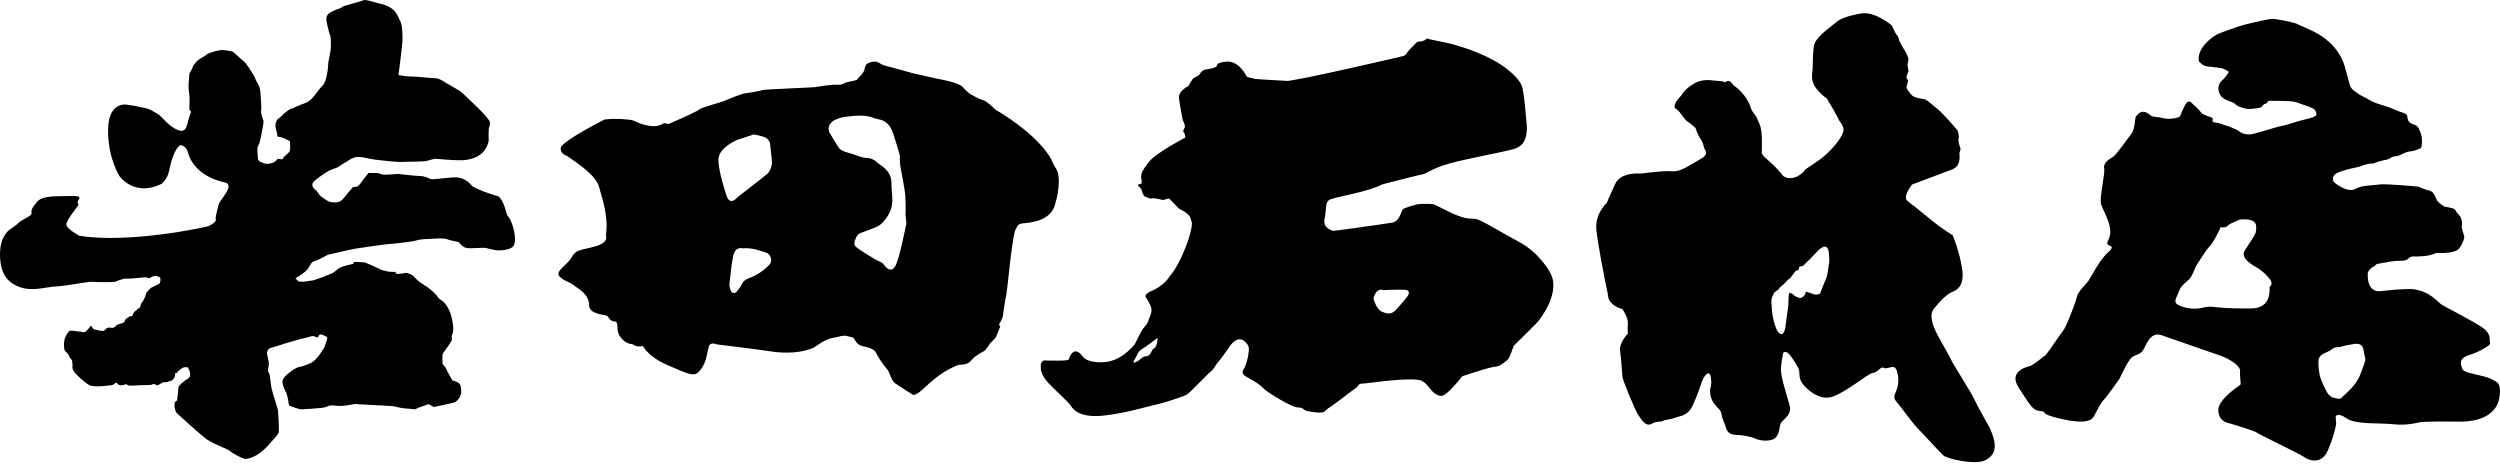 <svg width="197" height="37" viewBox="0 0 197 37" fill="none" xmlns="http://www.w3.org/2000/svg">
<path d="M10.02 8.253C10.02 8.253 8.566 7.924 8.519 10.173C8.472 12.421 9.41 13.873 9.41 13.873C9.41 13.873 10.583 15.559 12.74 14.482C12.74 14.482 13.162 14.154 13.303 13.545C13.443 12.936 13.677 11.812 14.194 11.437C14.194 11.437 14.663 11.437 14.804 11.999C14.944 12.561 15.554 13.919 17.759 14.388C17.759 14.388 18.277 14.447 17.832 15.161C17.387 15.875 17.252 15.972 17.233 16.107C17.215 16.241 16.943 17.091 17.001 17.303C17.06 17.515 16.576 17.747 16.402 17.824C16.229 17.901 10.16 19.213 6.255 18.577C6.255 18.577 5.211 18.037 5.231 17.669C5.251 17.302 6.159 16.24 6.179 16.145C6.198 16.049 6.082 16.01 6.12 15.894C6.159 15.777 6.294 15.642 6.255 15.566C6.217 15.489 6.159 15.411 5.366 15.449C4.574 15.488 3.395 15.372 2.95 15.874C2.505 16.375 2.448 16.588 2.486 16.762C2.525 16.935 2.254 17.051 2.177 17.11C2.101 17.168 1.54 17.438 1.404 17.611C1.268 17.785 0.747 18.055 0.573 18.267C0.399 18.479 -0.084 19 0.013 20.391C0.109 21.781 0.766 22.379 1.694 22.668C2.621 22.958 3.646 22.61 4.439 22.571C5.232 22.533 7.009 22.166 7.299 22.205C7.589 22.243 8.922 22.243 9.059 22.205C9.195 22.166 9.736 21.915 9.986 21.953C10.237 21.992 11.494 21.819 11.552 21.857C11.61 21.895 11.764 21.953 11.822 21.895C11.881 21.837 12.189 21.683 12.383 21.76C12.576 21.837 12.615 21.837 12.634 21.934C12.654 22.03 12.654 22.32 12.518 22.378C12.382 22.436 11.919 22.668 11.919 22.668C11.919 22.668 11.514 23.034 11.514 23.112C11.514 23.19 11.417 23.557 11.108 23.942C11.108 23.942 11.088 24.154 11.011 24.232C10.934 24.31 10.625 24.521 10.566 24.598C10.508 24.675 10.47 24.772 10.45 24.849C10.43 24.927 10.353 24.888 10.257 24.926C10.16 24.965 9.928 25.081 9.851 25.235C9.774 25.388 9.889 25.273 9.774 25.389C9.659 25.506 9.233 25.524 9.155 25.659C9.077 25.794 8.827 25.871 8.769 25.833C8.71 25.794 8.498 25.813 8.42 25.852C8.342 25.892 8.265 26.142 7.918 26.064C7.571 25.986 7.377 25.948 7.377 25.948L7.165 25.658C7.165 25.658 6.798 26.18 6.643 26.18C6.488 26.18 6.315 26.103 6.218 26.121C6.121 26.14 5.541 25.967 5.426 26.121C5.31 26.276 4.885 26.719 5.097 27.627C5.097 27.627 5.349 27.839 5.446 28.032C5.542 28.225 5.387 28.09 5.542 28.225C5.697 28.36 5.697 28.515 5.716 28.727C5.735 28.938 5.599 29.016 5.948 29.421C6.296 29.826 6.914 30.289 7.03 30.347C7.147 30.406 7.417 30.444 7.726 30.444C8.035 30.444 8.75 30.367 8.885 30.328C9.02 30.288 9.155 30.058 9.233 30.193C9.311 30.328 9.292 30.309 9.465 30.347C9.639 30.386 9.949 30.271 9.949 30.271C9.949 30.271 10.065 30.367 10.219 30.387C10.373 30.407 11.185 30.329 11.553 30.349C11.921 30.368 12.037 30.272 12.114 30.252C12.191 30.232 12.268 30.368 12.404 30.368C12.539 30.368 12.771 30.078 12.984 30.117C13.197 30.155 13.293 30.02 13.429 30.02C13.565 30.02 13.854 29.692 13.796 29.519C13.738 29.346 13.931 29.442 14.008 29.326C14.085 29.209 13.892 29.326 14.085 29.209C14.278 29.093 14.317 28.998 14.394 28.978C14.471 28.958 14.742 28.881 14.819 28.978C14.896 29.074 15.148 29.634 14.819 29.827C14.491 30.02 14.085 30.367 14.065 30.522C14.045 30.677 13.988 31.564 13.91 31.603C13.832 31.641 13.737 31.603 13.755 31.989C13.774 32.375 13.91 32.529 13.967 32.587C14.025 32.645 15.842 34.305 16.344 34.653C16.846 35 18.007 35.405 18.122 35.54C18.238 35.675 19.05 36.12 19.282 36.158C19.514 36.197 20.344 35.985 21.098 35.135C21.852 34.286 21.929 34.228 21.967 34.035C22.006 33.842 21.909 32.394 21.909 32.336C21.909 32.278 21.464 30.907 21.407 30.637C21.35 30.367 21.272 29.653 21.252 29.556C21.232 29.46 21.097 29.228 21.117 29.151C21.137 29.074 21.213 28.63 21.175 28.475C21.137 28.32 21.02 27.877 21.04 27.781C21.06 27.684 21.117 27.491 21.291 27.433C21.466 27.375 23.553 26.718 23.92 26.66C24.287 26.602 24.539 26.448 24.712 26.487C24.886 26.525 24.944 26.622 25.041 26.583C25.138 26.545 25.079 26.275 25.369 26.372C25.66 26.468 25.795 26.565 25.795 26.642C25.795 26.718 25.563 27.356 25.563 27.356C25.563 27.356 25.002 28.379 24.48 28.61C23.959 28.842 23.746 28.88 23.746 28.88C23.746 28.88 23.591 28.9 23.495 28.938C23.398 28.977 23.224 29.055 23.146 29.112C23.068 29.169 22.238 29.691 22.257 30.076C22.277 30.462 22.509 30.849 22.547 30.926C22.586 31.003 22.741 31.544 22.721 31.62C22.701 31.697 22.798 31.968 22.798 31.968C22.798 31.968 23.552 32.258 23.745 32.258C23.939 32.258 24.905 32.181 25.35 32.142C25.795 32.102 25.852 31.872 26.452 31.968C27.051 32.065 27.94 31.814 27.998 31.833C28.056 31.853 29.641 31.93 29.641 31.93C29.641 31.93 31.052 31.988 31.187 32.046C31.322 32.104 31.921 32.201 32.134 32.201C32.347 32.201 32.675 32.278 32.733 32.239C32.791 32.201 33.274 32.008 33.37 31.988C33.467 31.968 33.737 31.815 33.834 31.872C33.931 31.929 34.143 32.065 34.201 32.065C34.259 32.065 35.709 31.756 35.844 31.698C35.979 31.64 36.385 31.274 36.346 30.791C36.308 30.308 36.308 30.154 35.651 29.98C35.651 29.98 35.187 29.169 35.167 29.072C35.147 28.976 34.877 28.686 34.877 28.686C34.877 28.686 34.819 27.933 34.916 27.818C35.012 27.703 35.611 26.892 35.611 26.757C35.611 26.622 35.553 26.467 35.669 26.274C35.786 26.081 35.727 24.556 34.935 23.765C34.935 23.765 34.607 23.572 34.53 23.457C34.453 23.342 34.491 23.38 34.375 23.245C34.258 23.11 33.93 22.762 33.331 22.396C32.732 22.029 32.654 21.778 32.519 21.701C32.384 21.624 32.074 21.47 31.939 21.508C31.803 21.546 31.687 21.546 31.417 21.585C31.146 21.623 31.165 21.43 31.165 21.43L30.624 21.41L30.064 21.275C30.064 21.275 29.523 21.005 29.465 20.986C29.407 20.966 29.117 20.831 29.117 20.831L28.73 20.676C28.73 20.676 27.899 20.618 27.841 20.656C27.783 20.695 28.111 20.733 27.589 20.849C27.067 20.966 26.971 21.023 26.971 21.023C26.971 21.023 26.68 21.119 26.642 21.178C26.604 21.236 26.236 21.506 26.236 21.506L25.386 21.854C25.386 21.854 24.767 22.065 24.709 22.085C24.651 22.105 23.897 22.201 23.897 22.201L23.53 22.182L23.278 21.93C23.278 21.93 23.974 21.526 24.206 21.254C24.438 20.983 24.457 20.656 24.824 20.56C25.191 20.463 25.772 20.077 25.907 20.058C26.042 20.04 27.588 19.653 27.995 19.595C28.401 19.537 30.295 19.247 30.662 19.229C31.029 19.21 32.478 19.055 32.845 18.939C33.212 18.823 33.734 18.842 33.947 18.823C34.16 18.803 34.991 18.746 35.203 18.842C35.416 18.939 36.151 19.074 36.151 19.074C36.151 19.074 36.441 19.537 36.866 19.557C37.291 19.576 38.103 19.499 38.257 19.537C38.411 19.575 39.108 19.73 39.166 19.73C39.224 19.73 40.132 19.768 40.442 19.402C40.752 19.035 40.5 17.916 40.23 17.357C39.959 16.797 40.056 17.318 39.824 16.488C39.592 15.659 39.264 15.466 39.264 15.466C39.264 15.466 38.53 15.254 38.085 15.079C37.64 14.905 37.273 14.713 37.215 14.675C37.158 14.636 36.732 13.902 35.689 13.98C34.646 14.058 34.046 14.173 33.891 14.096C33.736 14.019 33.466 13.865 33.022 13.865C32.578 13.865 31.321 13.671 31.224 13.71C31.128 13.748 30.258 13.768 30.2 13.768C30.142 13.768 29.833 13.633 29.755 13.633H29.291C29.291 13.633 29.04 13.595 29.001 13.671C28.963 13.748 28.614 14.134 28.499 14.328C28.384 14.521 28.171 14.694 28.171 14.694L27.803 14.752L27.358 15.274C27.358 15.274 26.933 15.892 26.643 15.93C26.353 15.968 26.063 15.95 25.889 15.872C25.716 15.794 25.232 15.427 25.232 15.427L24.923 15.003C24.923 15.003 24.324 14.655 24.788 14.25C25.252 13.845 25.812 13.517 25.909 13.459C26.006 13.4 26.334 13.285 26.508 13.227C26.681 13.169 27.088 12.841 27.242 12.783C27.396 12.724 27.494 12.589 27.687 12.513C27.88 12.436 28.074 12.261 28.866 12.454C29.658 12.648 31.553 12.783 31.65 12.763C31.746 12.743 33.254 12.743 33.505 12.705C33.755 12.666 34.2 12.493 34.317 12.511C34.433 12.53 35.883 12.646 36.385 12.628C36.887 12.609 38.24 12.473 38.511 11.084C38.511 11.084 38.473 10.176 38.55 10.003C38.626 9.829 38.608 9.694 38.608 9.617C38.608 9.539 38.202 9.018 37.757 8.594C37.312 8.169 36.443 7.301 36.231 7.165C36.019 7.029 35.072 6.489 35.072 6.489C35.072 6.489 34.627 6.161 34.298 6.161C33.969 6.161 32.81 6.026 32.365 6.026C31.92 6.026 31.399 5.91 31.399 5.91C31.399 5.91 31.669 3.864 31.708 3.304C31.746 2.745 31.688 1.876 31.534 1.644C31.38 1.412 31.264 0.64 30.181 0.351C29.099 0.062 28.77 -0.054 28.635 0.023C28.5 0.1 27.128 0.448 27.031 0.506C26.934 0.564 26.876 0.641 26.722 0.679C26.568 0.718 26.065 0.949 25.988 1.008C25.911 1.066 25.64 1.201 25.736 1.702C25.833 2.204 25.949 2.628 26.027 2.822C26.105 3.015 26.065 3.748 26.065 3.844C26.065 3.941 25.872 4.905 25.872 4.905C25.872 4.905 25.833 6.353 25.408 6.758C24.983 7.163 24.654 7.897 24.074 8.109C23.494 8.321 23.03 8.553 23.03 8.553C23.03 8.553 22.913 8.533 22.663 8.727C22.412 8.92 22.334 8.978 22.218 9.113C22.101 9.248 21.909 9.364 21.909 9.364C21.909 9.364 21.581 9.654 21.754 10.214C21.928 10.773 21.793 10.773 21.928 10.773C22.063 10.773 22.43 10.908 22.43 10.908L22.835 11.12C22.835 11.12 22.894 11.738 22.835 11.893C22.777 12.047 22.372 12.356 22.333 12.414C22.295 12.472 22.295 12.607 22.063 12.53C21.831 12.453 21.734 12.685 21.734 12.685L21.483 12.84C21.483 12.84 21.038 12.956 20.902 12.898C20.767 12.84 20.322 12.763 20.322 12.493C20.322 12.223 20.206 11.663 20.361 11.45C20.516 11.237 20.669 10.176 20.709 10.003C20.749 9.829 20.786 9.558 20.747 9.482C20.709 9.405 20.516 8.787 20.574 8.709C20.632 8.631 20.535 7.551 20.535 7.493C20.535 7.435 20.516 6.895 20.304 6.567C20.091 6.239 20.149 6.181 19.975 5.911C19.801 5.641 19.415 4.965 19.183 4.81C18.951 4.655 18.429 4.057 18.235 4.037C18.042 4.018 17.578 3.921 17.482 3.941C17.385 3.961 17.211 3.941 16.651 4.134C16.09 4.327 16.419 4.269 15.917 4.539C15.415 4.809 15.221 5.195 15.221 5.195C15.221 5.195 15.086 5.562 14.989 5.678C14.893 5.794 14.893 6.238 14.893 6.238C14.893 6.238 14.816 6.759 14.893 7.26C14.97 7.762 14.931 8.148 14.931 8.245C14.931 8.341 14.861 8.641 15.028 8.766C15.105 8.824 14.97 8.978 14.931 9.171C14.893 9.364 14.815 9.479 14.815 9.557C14.815 9.635 14.68 10.079 14.603 10.155C14.526 10.232 14.39 10.483 13.752 10.117C13.115 9.75 12.746 9.152 12.399 8.959C12.052 8.766 11.781 8.573 11.433 8.515C11.086 8.457 10.583 8.322 10.486 8.322C10.389 8.322 10.018 8.246 10.018 8.246L10.02 8.253Z" fill="black"/>
<path d="M83.24 13.33C82.962 12.914 82.88 12.637 82.88 12.637C82.88 12.637 82.13 10.835 78.409 8.616C78.409 8.616 77.771 7.951 77.409 7.867C77.049 7.784 76.687 7.507 76.576 7.479C76.466 7.45 76.132 7.146 75.993 7.007C75.853 6.868 75.882 6.564 73.716 6.175L71.883 5.759C71.883 5.759 70.023 5.233 69.662 5.149C69.302 5.066 69.162 4.622 68.329 5.011C68.329 5.011 68.162 5.149 68.135 5.427C68.107 5.704 67.691 6.092 67.607 6.175C67.524 6.259 67.58 6.286 67.358 6.342C67.136 6.398 66.609 6.509 66.609 6.509C66.609 6.509 66.414 6.703 65.97 6.676C65.526 6.648 64.36 6.842 64.193 6.87C64.026 6.897 60.306 7.037 60.139 7.091C59.972 7.147 59.112 7.313 58.779 7.341C58.446 7.368 57.197 7.895 57.002 7.978C56.807 8.062 55.253 8.477 55.114 8.616C54.976 8.754 53.865 9.253 53.67 9.337C53.476 9.42 52.67 9.78 52.67 9.78C52.67 9.78 52.392 9.669 52.281 9.724C52.17 9.78 51.809 10.057 51.032 9.891C50.255 9.724 50.06 9.531 49.838 9.475C49.616 9.419 48.603 9.303 47.638 9.417C47.638 9.417 44.26 11.121 44.19 11.653C44.12 12.186 44.723 12.257 44.794 12.363C44.866 12.47 46.927 13.642 47.212 14.742C47.497 15.843 47.958 17.015 47.745 18.577C47.745 18.577 48.03 19.109 46.856 19.43C45.682 19.749 45.398 19.642 45.043 20.282C44.687 20.921 43.647 21.399 44.119 21.815C44.591 22.231 44.924 22.231 45.174 22.453C45.423 22.674 46.34 23.063 46.423 23.978C46.423 23.978 46.34 24.394 46.84 24.616C47.34 24.837 47.7 24.81 47.84 24.893C47.979 24.977 48.034 25.337 48.478 25.337C48.478 25.337 48.616 25.309 48.645 25.642C48.672 25.974 48.617 26.307 49.061 26.751C49.505 27.195 49.783 27.056 49.922 27.167C50.06 27.278 50.282 27.305 50.282 27.305L50.671 27.278C50.671 27.278 51.06 28.11 52.615 28.775C54.17 29.44 54.642 29.718 55.059 29.302C55.476 28.886 55.643 28.276 55.67 28.11C55.698 27.943 55.865 27.278 55.865 27.278C55.865 27.278 55.948 26.918 56.503 27.14C56.503 27.14 60.084 27.583 60.584 27.666C61.084 27.75 62.723 27.999 64.138 27.389C64.138 27.389 65.027 26.724 65.555 26.64C66.082 26.557 66.444 26.391 66.721 26.474C66.999 26.557 67.221 26.557 67.275 26.64C67.332 26.724 67.525 27.195 67.97 27.278C68.414 27.361 68.914 27.5 69.052 27.832C69.191 28.165 69.691 28.858 69.913 29.107C70.135 29.357 70.191 29.967 70.551 30.217C70.912 30.467 71.884 31.076 71.884 31.076C71.884 31.076 71.94 31.27 72.468 30.882C72.995 30.493 73.912 29.357 75.55 28.746C75.55 28.746 76.272 28.774 76.494 28.441C76.494 28.441 76.772 28.053 77.549 27.665C77.549 27.665 77.743 27.499 77.909 27.222C78.076 26.944 78.409 26.723 78.493 26.529C78.576 26.334 78.826 25.724 78.826 25.724C78.826 25.724 78.687 25.613 78.742 25.53C78.798 25.447 78.992 25.087 79.02 24.947C79.048 24.809 79.187 23.699 79.27 23.367C79.353 23.034 79.575 20.733 79.686 19.929C79.797 19.124 79.936 18.127 80.047 18.044C80.158 17.96 80.074 17.655 80.602 17.6C81.129 17.544 82.74 17.462 83.128 16.158C83.517 14.854 83.517 13.746 83.239 13.33H83.24ZM60.75 20.65C60.667 20.955 59.779 21.648 59.14 21.87C58.502 22.092 58.502 22.342 58.364 22.564C58.225 22.785 58.003 23.035 58.003 23.035C57.531 23.313 57.476 22.453 57.476 22.453C57.476 22.453 57.614 20.927 57.781 20.151C57.948 19.376 58.531 19.569 58.531 19.569C59.307 19.485 60.113 19.846 60.364 19.901C60.614 19.956 60.836 20.345 60.752 20.65H60.75ZM60.472 13.69C60.223 13.912 58.14 15.521 58.14 15.521C57.446 16.296 57.251 15.41 57.251 15.41C57.251 15.41 56.586 13.497 56.613 12.553C56.641 11.611 58.084 11.028 58.084 11.028C58.806 10.779 59.223 10.668 59.306 10.612C59.39 10.556 60.001 10.723 60.25 10.806C60.5 10.89 60.667 11.222 60.667 11.222C60.667 11.222 60.834 12.608 60.834 12.802C60.834 12.996 60.723 13.467 60.473 13.69H60.472ZM71.413 17.655C71.385 17.766 70.858 20.512 70.524 21.01C70.191 21.509 69.829 21.093 69.635 20.843C69.44 20.594 69.191 20.594 68.94 20.427C68.691 20.26 67.441 19.539 67.358 19.346C67.274 19.152 67.385 18.847 67.525 18.598C67.663 18.349 67.914 18.349 68.441 18.126C68.969 17.904 69.413 17.904 69.969 16.989C70.524 16.074 70.247 15.436 70.247 14.41C70.247 13.384 69.303 12.995 69.081 12.774C68.859 12.552 68.581 12.441 68.248 12.441C67.915 12.441 67.304 12.164 67.109 12.109C66.915 12.053 66.333 11.942 66.138 11.693C65.944 11.444 65.333 10.389 65.333 10.389C65.027 9.363 66.666 9.197 66.666 9.197C68.526 8.948 68.665 9.308 69.192 9.392C69.719 9.475 70.136 9.78 70.385 10.528C70.635 11.277 70.94 12.276 70.913 12.359C70.885 12.442 70.94 13.053 70.94 13.053C70.94 13.053 71.301 14.965 71.329 15.299C71.357 15.631 71.385 16.685 71.357 16.768C71.328 16.852 71.44 17.544 71.413 17.656V17.655Z" fill="black"/>
<path d="M122.101 21.392C122.101 21.392 121.291 19.904 119.703 19.062C118.115 18.22 116.722 17.315 116.268 17.25C115.814 17.185 115.749 17.315 114.875 16.991C114 16.667 113.157 16.117 112.898 16.085C112.639 16.052 111.796 16.053 111.602 16.116C111.409 16.18 110.63 16.375 110.533 16.505C110.436 16.634 110.274 17.443 109.723 17.541C109.173 17.637 105.413 18.155 105.413 18.155L105.057 18.187C105.057 18.187 104.214 18.026 104.377 17.249C104.539 16.472 104.409 15.987 104.733 15.761C105.057 15.535 107.779 15.146 108.913 14.532C108.913 14.532 111.895 13.755 112.154 13.723C112.413 13.691 112.964 13.14 114.973 12.687C116.981 12.234 118.084 12.04 118.731 11.878C119.379 11.717 120.351 11.684 120.319 9.969C120.319 9.969 120.092 7.348 120.027 7.251C119.963 7.153 120.189 6.538 118.667 5.374C117.144 4.21 114.746 3.529 113.969 3.368C113.191 3.207 112.706 3.109 112.576 3.077C112.446 3.045 112.576 2.981 112.446 3.045C112.317 3.11 112.381 3.142 112.09 3.24C111.799 3.336 111.799 3.175 111.572 3.401C111.345 3.627 110.923 4.048 110.891 4.145C110.859 4.242 110.632 4.404 110.632 4.404C110.632 4.404 103.342 6.119 101.495 6.378C101.495 6.378 99.097 6.249 98.903 6.217C98.708 6.185 98.254 6.056 98.254 6.056C98.254 6.056 97.639 4.729 96.601 4.858C95.564 4.988 96.148 5.149 95.727 5.312C95.306 5.474 94.982 5.441 94.819 5.538C94.656 5.634 94.593 5.764 94.528 5.861C94.463 5.958 94.009 6.185 94.009 6.185L93.62 6.8C93.62 6.8 92.842 7.155 92.907 7.738C92.972 8.321 93.198 9.453 93.198 9.453C93.198 9.453 93.424 9.873 93.36 10.036C93.295 10.198 93.165 10.295 93.295 10.456C93.424 10.617 93.392 10.845 93.392 10.845C93.392 10.845 91.091 12.042 90.54 12.754C89.989 13.466 89.956 13.596 89.925 13.855C89.893 14.114 90.086 14.437 89.86 14.502L89.633 14.567C89.633 14.567 89.989 14.922 89.989 15.052C89.989 15.181 90.151 15.441 90.151 15.441C90.151 15.441 90.605 15.699 90.766 15.635C90.928 15.57 91.641 15.764 91.641 15.764L92.127 15.635L92.905 16.444C92.905 16.444 93.748 16.832 93.812 17.188C93.877 17.543 94.039 17.382 93.781 18.417C93.522 19.451 92.776 21.037 92.387 21.49C91.998 21.944 92.031 22.203 90.994 22.817C90.994 22.817 90.314 23.076 90.281 23.27C90.248 23.465 90.281 23.367 90.475 23.724C90.67 24.079 90.864 24.371 90.637 24.888C90.409 25.405 90.507 25.406 90.183 25.761C89.859 26.117 89.503 27.055 89.373 27.185C89.243 27.314 88.336 28.479 86.943 28.543C85.55 28.608 85.291 28.058 85.291 28.058C85.291 28.058 84.837 27.379 84.448 27.864C84.059 28.349 84.513 28.382 83.638 28.414H82.472C82.472 28.414 81.953 28.253 82.018 28.964C82.018 28.964 81.953 29.352 82.407 29.935C82.861 30.517 84.189 31.65 84.384 31.974C84.579 32.297 85.129 32.945 86.943 32.751C88.758 32.556 90.475 32.007 90.994 31.909C91.513 31.811 93.262 31.262 93.553 31.067C93.844 30.873 95.206 29.417 95.432 29.256C95.659 29.094 95.821 28.706 95.951 28.576C96.081 28.447 96.631 27.703 96.794 27.444C96.956 27.185 97.474 26.441 98.025 26.861C98.575 27.281 98.38 27.638 98.38 27.832C98.38 28.026 98.219 28.674 98.089 28.933C97.96 29.192 97.7 29.418 98.251 29.71C98.801 30.001 99.353 30.357 99.579 30.616C99.806 30.875 101.783 32.104 102.236 32.104C102.69 32.104 102.722 32.299 102.917 32.363C103.111 32.428 104.18 32.622 104.375 32.428C104.569 32.234 104.699 32.137 104.958 31.975C105.218 31.812 106.708 30.648 106.871 30.552C107.033 30.455 107 30.228 107.356 30.228C107.712 30.228 111.445 29.633 112.087 30.034C112.346 30.195 112.508 30.389 112.735 30.681C112.962 30.972 113.384 31.296 113.708 31.166C114.032 31.037 114.615 30.422 115.231 29.645C115.231 29.645 117.337 28.933 117.79 28.901C118.243 28.869 118.535 28.546 118.763 28.383C118.989 28.222 119.184 27.412 119.313 27.219C119.313 27.219 121.063 25.503 121.192 25.342C121.322 25.181 123.104 22.981 122.1 21.395L122.101 21.392ZM91.022 27.375C90.932 27.447 90.787 27.573 90.769 27.628C90.751 27.682 90.66 27.899 90.551 27.99C90.442 28.081 90.279 28.063 90.152 28.099C90.025 28.135 89.772 28.406 89.645 28.461C89.519 28.516 89.447 28.57 89.338 28.57C89.229 28.57 89.483 28.226 89.5 28.171C89.518 28.117 89.609 27.936 89.663 27.828C89.717 27.719 89.934 27.52 90.079 27.448C90.225 27.376 91.203 26.634 91.203 26.634C91.256 26.832 91.112 27.303 91.021 27.376L91.022 27.375ZM110.941 23.307C110.941 23.307 110.354 24.061 109.99 24.424C109.626 24.787 109.375 24.758 108.9 24.563C108.425 24.368 108.229 23.502 108.229 23.502C108.48 22.609 108.984 22.86 108.984 22.86C108.984 22.86 110.074 22.804 110.662 22.832C111.248 22.86 110.941 23.308 110.941 23.308V23.307Z" fill="black"/>
<path d="M156.824 33.771C156.824 33.771 155.816 32.01 155.6 31.506C155.383 31.003 153.836 28.595 153.8 28.451C153.763 28.307 152.9 26.834 152.863 26.726C152.827 26.619 151.783 25.072 152.395 24.317C153.007 23.562 153.475 23.167 153.798 23.023C154.123 22.88 154.806 22.628 154.626 21.262C154.446 19.896 153.87 18.531 153.87 18.531C153.87 18.531 153.15 18.136 152.106 17.273C151.062 16.41 150.63 16.087 150.63 16.087L150.27 15.799C150.27 15.799 149.91 15.548 150.666 14.542C150.666 14.542 153.257 13.572 153.725 13.392C154.193 13.212 154.489 12.978 154.402 12.046C154.402 12.046 154.511 11.764 154.489 11.699C154.467 11.635 154.272 11.136 154.337 10.898C154.402 10.66 154.25 10.27 154.25 10.27C154.25 10.27 153.144 8.948 152.667 8.58C152.19 8.211 151.864 7.864 151.647 7.821C151.429 7.778 150.866 7.713 150.671 7.518C150.477 7.324 150.172 6.933 150.237 6.803C150.302 6.672 150.367 6.305 150.367 6.305C150.367 6.305 150.171 6.175 150.237 6.023C150.303 5.87 150.389 5.567 150.389 5.567C150.389 5.567 150.28 5.091 150.324 5.004C150.367 4.918 150.389 4.636 150.389 4.636C150.389 4.636 150.259 4.224 150.128 4.029C149.997 3.833 149.629 3.228 149.629 3.075C149.629 2.922 149.413 2.685 149.369 2.62C149.326 2.555 149.086 2.013 149.086 2.013C149.086 2.013 147.763 0.886 146.7 1.059C145.637 1.233 144.985 1.471 144.66 1.775C144.335 2.078 143.012 2.922 142.925 3.66C142.838 4.396 142.838 5.328 142.838 5.459C142.838 5.589 142.6 6.346 143.141 6.997C143.684 7.647 143.901 7.691 143.966 7.777C144.03 7.864 144.899 9.359 144.899 9.445C144.899 9.532 145.376 9.922 145.246 10.399C145.116 10.876 144.27 11.98 143.293 12.652C142.317 13.324 142.273 13.302 142.165 13.475C142.056 13.648 141.276 14.342 140.537 13.886C140.537 13.886 140.06 13.302 139.735 12.999C139.41 12.696 138.954 12.283 138.954 12.283L138.824 12.088C138.824 12.088 138.933 10.355 138.65 9.77C138.368 9.185 138.585 9.445 138.26 9.012C137.935 8.578 137.978 8.514 137.935 8.405C137.892 8.296 137.588 7.387 136.59 6.715C136.59 6.715 136.416 6.433 136.265 6.39C136.113 6.347 135.961 6.477 135.961 6.477C135.961 6.477 135.636 6.368 135.289 6.368C134.942 6.368 134.204 6.13 133.423 6.628C132.642 7.127 132.555 7.429 132.49 7.516C132.425 7.603 132.165 7.863 132.1 7.992C132.035 8.122 131.839 8.426 132.035 8.555C132.231 8.685 132.317 8.772 132.534 9.076C132.75 9.378 132.924 9.574 133.033 9.618C133.142 9.66 133.605 10.083 133.605 10.083C133.605 10.083 133.786 10.658 134.001 10.945C134.217 11.233 134.217 11.449 134.289 11.664C134.361 11.88 134.757 12.132 133.893 12.599C133.03 13.067 132.417 13.569 131.734 13.498C131.05 13.426 129.322 13.678 129.322 13.678C129.322 13.678 127.738 13.498 127.27 14.504C126.802 15.511 126.622 15.978 126.622 15.978C126.622 15.978 125.651 16.841 125.794 18.134C125.938 19.428 126.443 21.909 126.514 22.305C126.587 22.7 126.694 23.06 126.731 23.419C126.767 23.778 127.235 24.21 127.846 24.354C127.846 24.354 128.314 25.036 128.278 25.503C128.242 25.971 128.278 26.295 128.278 26.295C128.278 26.295 127.558 26.977 127.666 27.696C127.774 28.415 127.81 29.314 127.846 29.674C127.882 30.034 128.89 32.405 129.07 32.657C129.25 32.91 129.646 33.664 130.114 33.412C130.582 33.161 130.834 33.269 131.05 33.161C131.267 33.054 131.663 33.054 132.022 32.91C132.382 32.766 132.993 32.802 133.39 31.94C133.786 31.077 134.002 30.395 134.11 30.071C134.217 29.747 134.649 29.065 134.793 29.64C134.937 30.215 134.757 30.682 134.757 30.682C134.757 30.682 134.684 31.257 135.045 31.761C135.405 32.264 135.584 32.228 135.657 32.66C135.729 33.091 135.873 33.235 136.017 33.738C136.161 34.242 136.666 34.277 136.917 34.277C137.169 34.277 137.961 34.385 138.321 34.565C138.68 34.745 139.652 34.852 139.977 34.421C140.301 33.99 140.157 33.522 140.409 33.235C140.66 32.947 141.201 32.623 141.021 31.941C140.84 31.258 140.301 29.676 140.337 29.066C140.373 28.456 140.517 27.808 140.517 27.808C140.517 27.808 140.734 27.557 141.057 27.988C141.381 28.419 141.74 28.994 141.777 29.21C141.813 29.427 141.74 29.822 142.028 30.217C142.316 30.612 143.324 31.618 144.404 31.259C145.484 30.899 147.212 29.426 147.571 29.39C147.932 29.354 148.183 28.923 148.363 28.959C148.544 28.995 148.471 29.067 148.759 28.995C149.047 28.924 149.335 28.779 149.479 29.247C149.623 29.714 149.623 30.217 149.479 30.648C149.335 31.079 149.118 31.296 149.442 31.654C149.767 32.013 150.702 33.343 151.099 33.739C151.494 34.135 152.862 35.645 153.15 35.896C153.438 36.147 155.67 36.687 156.461 36.256C157.253 35.825 157.432 35.177 156.821 33.776L156.824 33.771ZM144.145 20.655C144.115 20.789 144.026 21.518 143.966 21.742C143.905 21.965 143.563 22.724 143.504 22.902C143.445 23.081 143.459 23.154 143.295 23.185C143.132 23.215 143.087 23.274 142.625 23.081C142.163 22.887 142.312 23.096 142.223 23.23C142.134 23.364 142.029 23.409 141.939 23.468C141.85 23.527 141.507 23.409 141.344 23.245C141.18 23.082 141.121 23.111 141.031 23.082C140.942 23.052 140.941 23.424 140.941 23.424C140.941 23.424 140.941 23.81 140.912 24.093C140.882 24.377 140.673 25.893 140.673 25.893C140.421 26.83 140.003 25.982 140.003 25.982C139.556 24.956 139.616 23.944 139.585 23.736C139.556 23.527 139.765 23.141 139.794 23.082C139.824 23.022 140.078 22.859 140.122 22.829C140.167 22.799 140.24 22.636 140.285 22.621C140.331 22.605 140.509 22.442 140.628 22.323C140.747 22.205 140.881 22.026 141.001 21.967C141.12 21.907 141.373 21.476 141.478 21.372C141.582 21.268 141.657 21.327 141.701 21.283C141.746 21.238 141.746 21.179 141.776 21.06C141.805 20.942 141.925 21.001 142.014 20.986C142.103 20.97 143.355 19.661 143.355 19.661C144.04 19.081 144.1 19.825 144.1 19.825C144.1 19.825 144.174 20.524 144.145 20.657V20.655Z" fill="black"/>
<path d="M196.722 30.095C196.513 29.97 196.308 29.771 195.247 29.545C194.188 29.319 194.1 29.198 194.048 29.094C193.997 28.99 194.013 29.008 193.979 28.903C193.944 28.799 193.666 28.261 194.553 27.984C195.438 27.706 195.769 27.428 195.96 27.324C196.152 27.22 196.274 27.098 196.203 26.942C196.134 26.786 196.394 26.3 195.491 25.727C194.588 25.154 192.78 24.235 192.433 24.027C192.086 23.819 191.53 22.952 190.104 22.779C190.104 22.779 189.392 22.761 188.489 22.848C187.586 22.934 187.342 23.021 187.064 22.848C186.786 22.674 186.559 22.414 186.577 21.512C186.577 21.512 186.62 21.205 187.151 20.939C187.255 20.888 187.046 20.835 187.672 20.731C188.297 20.627 188.592 20.558 188.975 20.558C189.357 20.558 189.618 20.522 189.704 20.436C189.791 20.349 189.931 20.193 190.191 20.21C190.452 20.227 191.495 20.21 191.964 19.932C191.964 19.932 193.423 20.036 193.77 19.585C194.118 19.134 194.187 18.735 194.187 18.666C194.187 18.596 193.96 17.919 193.978 17.868C193.996 17.816 194.116 17.261 193.718 16.879C193.318 16.497 193.769 16.48 192.588 16.272C192.588 16.272 192.119 15.943 192.032 15.786C191.945 15.63 191.806 15.093 191.441 15.022C191.076 14.953 190.658 14.727 190.571 14.71C190.485 14.692 187.948 14.467 187.513 14.536C187.079 14.605 186.366 14.605 185.985 14.727C185.602 14.849 185.48 15.056 184.977 14.936C184.473 14.814 183.865 14.363 183.865 14.258C183.865 14.154 183.778 13.981 183.883 13.912C183.987 13.843 183.674 13.599 185.863 13.148C185.863 13.148 186.523 12.888 186.853 12.888C187.183 12.888 187.009 12.853 187.496 12.714C187.983 12.576 188.174 12.593 188.33 12.472C188.486 12.35 188.677 12.316 188.886 12.299C189.095 12.281 189.546 11.952 189.893 11.934C190.241 11.917 190.763 11.708 190.797 11.621C190.832 11.535 190.884 11.135 190.832 10.806C190.78 10.477 190.571 9.956 190.363 9.869C190.154 9.782 189.858 9.731 189.755 9.47C189.651 9.209 189.807 9.018 189.339 8.879C188.869 8.741 188.487 8.497 187.74 8.289C186.992 8.08 186.801 7.924 186.454 7.733C186.107 7.543 185.88 7.456 185.759 7.334C185.637 7.212 185.29 7.161 185.134 6.588C184.978 6.015 184.718 4.991 184.647 4.888C184.577 4.785 184.213 3.465 182.336 2.493C182.336 2.493 181.068 1.921 180.929 1.851C180.789 1.782 179.313 1.452 178.965 1.487C178.618 1.522 176.741 1.956 176.463 2.06C176.185 2.164 174.864 2.598 174.621 2.753C174.378 2.909 173.109 3.725 173.266 4.819C173.266 4.819 173.544 5.201 173.944 5.235C174.344 5.269 175.021 5.356 175.126 5.391C175.23 5.425 175.664 5.633 175.63 5.686C175.595 5.737 175.37 6.102 175.109 6.328C174.849 6.554 174.675 6.97 174.953 7.473C175.231 7.977 176.012 8.011 176.117 8.184C176.221 8.358 176.898 8.618 177.316 8.584C177.733 8.55 177.923 8.532 178.097 8.48C178.271 8.428 178.357 8.202 178.444 8.202C178.531 8.202 178.583 8.133 178.653 8.08C178.722 8.029 178.722 7.924 178.827 7.942C178.931 7.96 180.599 7.907 180.964 8.064C181.329 8.22 182.372 8.48 182.441 8.706C182.51 8.932 182.806 9.139 181.885 9.348C180.964 9.556 180.234 9.851 179.817 9.921C179.399 9.99 177.871 10.493 177.766 10.493C177.662 10.493 176.985 10.823 176.359 10.285C176.359 10.285 175.785 9.99 175.507 9.921C175.229 9.851 175.038 9.747 174.795 9.694C174.552 9.643 174.361 9.659 174.343 9.504C174.326 9.348 174.482 9.313 174.134 9.208C173.787 9.104 173.527 8.948 173.527 8.948C173.527 8.948 172.988 8.324 172.901 8.306C172.815 8.289 172.519 7.629 172.172 8.306C171.825 8.983 171.824 9.157 171.738 9.208C171.651 9.26 170.973 9.486 170.243 9.26C170.243 9.26 169.652 9.208 169.531 9.138C169.409 9.069 168.811 8.369 168.276 9.248C168.276 9.248 168.193 10.251 167.984 10.501C167.775 10.751 166.771 12.214 166.478 12.381C166.186 12.548 165.726 12.841 165.809 13.258C165.893 13.676 165.432 15.597 165.559 16.056C165.684 16.516 166.144 17.226 166.27 17.978C166.395 18.729 165.977 19.022 166.061 19.231C166.144 19.439 166.772 19.314 166.103 19.899C165.433 20.484 164.681 21.988 164.555 22.154C164.43 22.321 163.719 23.031 163.677 23.324C163.636 23.617 162.841 25.747 162.589 26.039C162.339 26.331 161.335 27.877 161.168 28.002C161 28.127 160.163 28.796 159.996 28.837C159.829 28.879 158.197 29.214 159.076 30.55C159.954 31.887 160.164 32.347 160.75 32.389C161.336 32.43 160.75 32.555 161.796 32.848C162.842 33.14 164.598 33.517 164.975 32.848C165.352 32.18 165.519 31.762 165.77 31.512C166.02 31.262 167.025 29.84 167.025 29.84C167.025 29.84 167.694 28.337 168.029 28.127C168.364 27.919 168.573 27.961 168.823 27.668C169.074 27.376 169.367 26.081 170.329 26.414C171.29 26.749 175.139 28.086 175.139 28.086C175.139 28.086 176.561 28.671 176.519 29.256C176.477 29.84 176.644 30.259 176.519 30.342C176.394 30.425 174.72 31.512 174.804 32.389C174.887 33.265 175.515 33.307 175.808 33.392C176.1 33.475 177.732 33.977 177.857 34.102C177.983 34.227 181.245 35.773 181.58 36.023C181.916 36.273 182.919 36.65 183.421 35.522C183.923 34.394 184.09 33.433 184.09 33.433L184.049 32.807C184.049 32.807 184.216 32.472 184.927 32.974C185.637 33.475 187.52 33.308 188.608 33.433C189.696 33.558 190.699 33.267 190.699 33.267C190.699 33.267 191.493 33.183 193.711 33.225C195.927 33.267 196.765 32.306 196.932 31.428C197.099 30.552 196.932 30.217 196.723 30.092L196.722 30.095ZM178.84 22.603C178.92 23.988 178.146 24.307 177.346 24.307C176.546 24.307 175.612 24.307 174.84 24.227C174.066 24.147 174.146 24.121 173.399 24.281C172.652 24.441 171.719 24.148 171.506 23.934C171.293 23.721 171.56 23.322 171.586 23.242C171.612 23.162 171.799 22.709 171.906 22.576C172.012 22.443 172.226 22.256 172.493 22.016C172.76 21.777 172.999 21.03 173.053 20.95C173.107 20.87 173.907 19.592 174.12 19.405C174.333 19.219 174.76 18.42 175 17.888C175 17.888 175.054 17.941 175.294 17.914C175.533 17.887 175.561 17.727 175.774 17.621C175.987 17.515 176.494 17.302 176.494 17.302C178.121 17.141 177.747 18.02 177.774 18.207C177.8 18.393 177.294 19.112 176.894 19.725C176.494 20.337 177.507 20.897 177.88 21.11C178.254 21.322 178.707 21.749 178.921 22.095C179.134 22.442 178.841 22.601 178.841 22.601L178.84 22.603ZM186.014 29.449C185.614 30.514 184.654 31.153 184.521 31.339C184.388 31.526 183.961 31.339 183.88 31.339C183.8 31.339 183.48 31.127 183.4 30.966C183.32 30.806 182.894 30.061 182.787 29.528C182.68 28.995 182.68 28.516 182.707 28.329C182.733 28.143 182.92 27.93 183.187 27.823C183.454 27.717 183.747 27.557 183.854 27.45C183.961 27.344 184.387 27.344 184.387 27.344C184.387 27.344 184.68 27.237 185.507 27.105C186.333 26.972 186.226 27.664 186.333 28.036C186.44 28.409 186.413 28.383 186.013 29.448L186.014 29.449Z" fill="black"/>
</svg>
